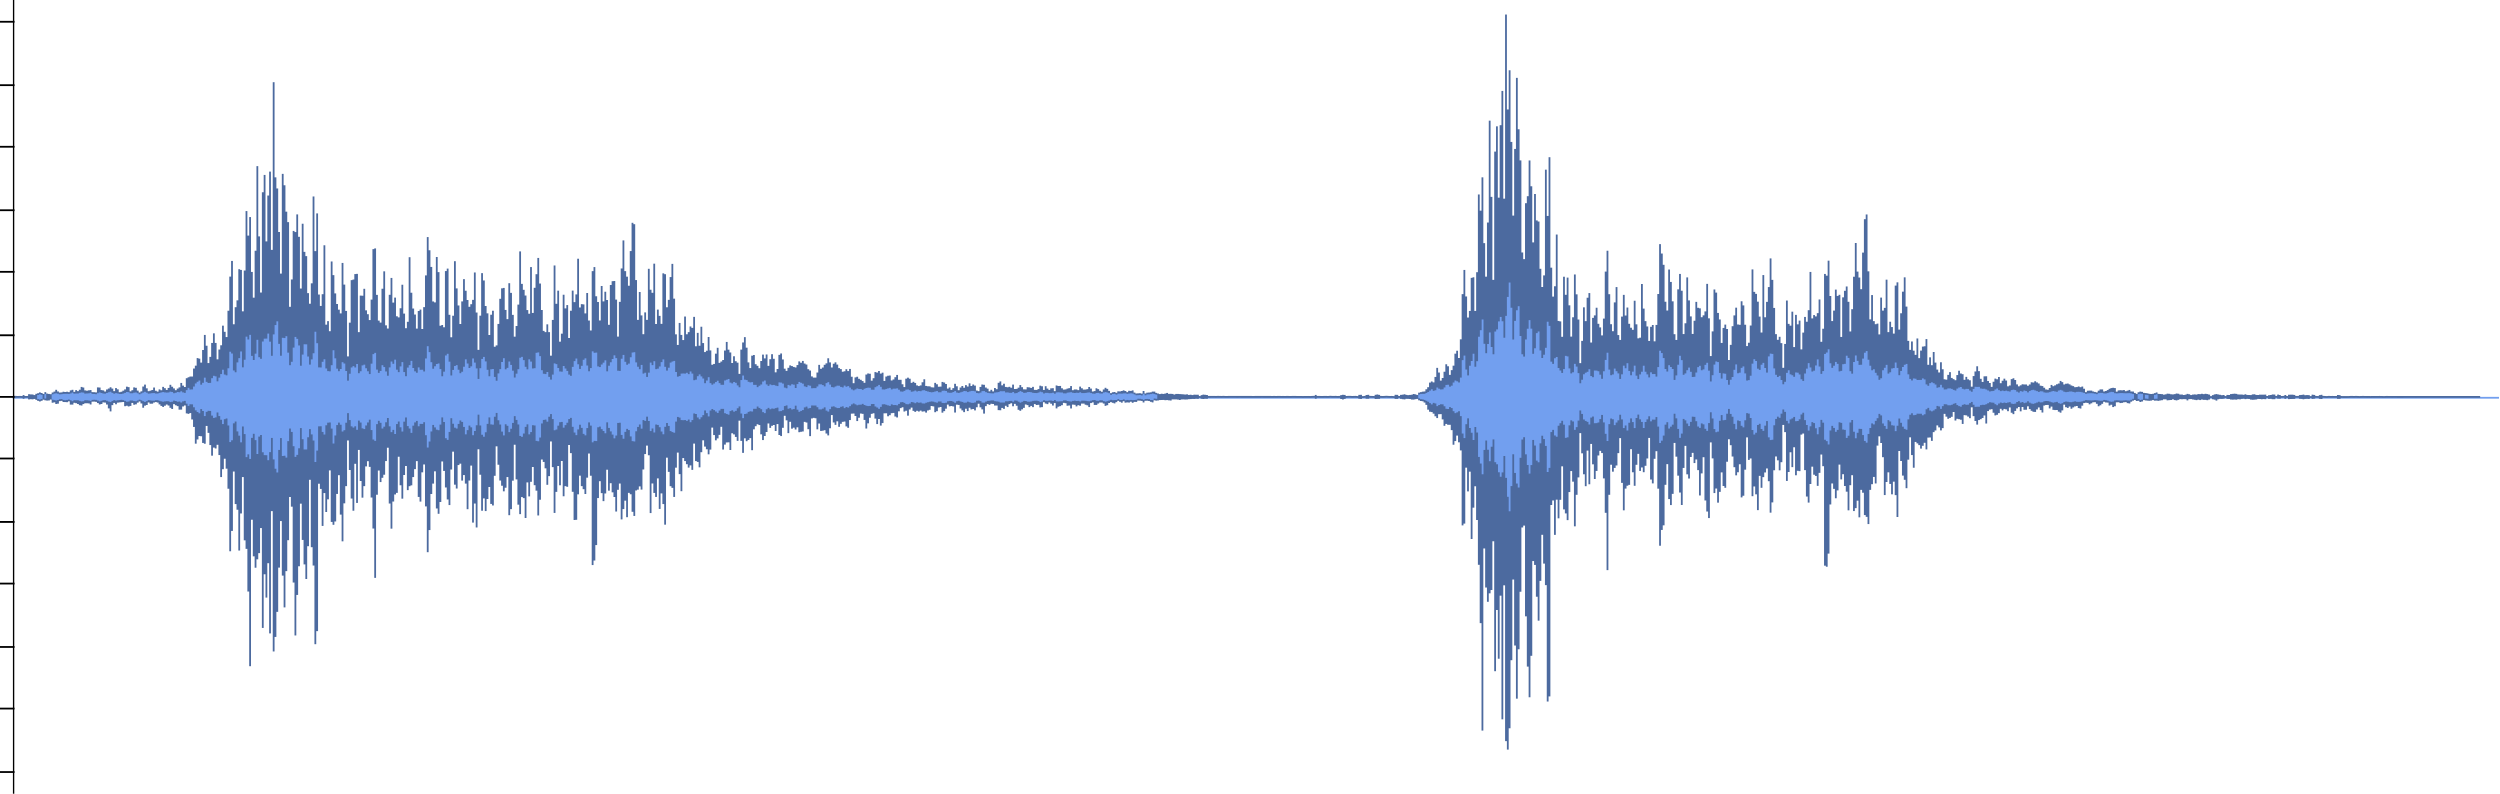 <?xml version="1.0" encoding="UTF-8" standalone="no"?>
<svg
   xmlns:dc="http://purl.org/dc/elements/1.1/"
   xmlns:cc="http://creativecommons.org/ns#"
   xmlns:rdf="http://www.w3.org/1999/02/22-rdf-syntax-ns#"
   xmlns:svg="http://www.w3.org/2000/svg"
   xmlns="http://www.w3.org/2000/svg"
   xmlns:sodipodi="http://sodipodi.sourceforge.net/DTD/sodipodi-0.dtd"
   xmlns:inkscape="http://www.inkscape.org/namespaces/inkscape"
   inkscape:version="1.0 (4035a4fb49, 2020-05-01)"
   sodipodi:docname="Iannis.Xenakis_Charisma_1971b.svg"
   id="svg1325"
   version="1.2"
   viewBox="0 0 1379.499 438"
   height="154.517mm"
   width="486.657mm">
  <sodipodi:namedview
     inkscape:current-layer="svg1325"
     inkscape:window-maximized="1"
     inkscape:window-y="0"
     inkscape:window-x="0"
     inkscape:cy="292.66688"
     inkscape:cx="935.62382"
     inkscape:zoom="0.66397026"
     showgrid="false"
     id="namedview1327"
     inkscape:window-height="1036"
     inkscape:window-width="1920"
     inkscape:pageshadow="2"
     inkscape:pageopacity="0"
     guidetolerance="10"
     gridtolerance="10"
     objecttolerance="10"
     borderopacity="1"
     bordercolor="#666666"
     pagecolor="#ffffff" />
  <title
     id="title1209">Exported image from Sonic Visualiser</title>
  <desc
     id="desc1211">Generated with Qt</desc>
  <defs
     id="defs1213" />
  <g
     transform="translate(-22.5,1)"
     fill="none"
     stroke="#000000"
     stroke-opacity="1"
     stroke-width="1"
     stroke-linecap="square"
     stroke-linejoin="bevel"
     font-family="Sans"
     font-size="10px"
     font-weight="400"
     font-style="normal"
     id="g1219"
     style="fill-rule:evenodd" />
  <g
     fill="none"
     stroke="#729fef"
     stroke-opacity="1"
     stroke-width="1"
     stroke-linecap="square"
     stroke-linejoin="bevel"
     transform="matrix(0.823,0,0,1,7.412,1)"
     font-family="Sans"
     font-size="10px"
     font-weight="400"
     font-style="normal"
     id="g1223"
     style="fill-rule:evenodd">
    <polyline
       fill="none"
       vector-effect="non-scaling-stroke"
       points="0,218.5 1666,218.5 "
       id="polyline1221" />
  </g>
  <g
     fill="none"
     stroke="#4c6a9f"
     stroke-opacity="1"
     stroke-width="1"
     stroke-linecap="square"
     stroke-linejoin="bevel"
     transform="translate(7.5,1)"
     font-family="Sans"
     font-size="10px"
     font-weight="400"
     font-style="normal"
     id="g1253"
     style="fill-rule:evenodd">
    <path
       sodipodi:nodetypes="cccccccccccccccccccccccccccccccccccccccccccccccccccccccccccccccccccccccccccccccccccccccccccccccccccccccccccccccccccccccccccccccccccccccccccccccccccccccccccccccccccccccccccccccccccccccccccccccccccccccccccccccccccccccccccccccccccccccccccccccccccccccccccccccccccccccccccccccccccccccccccccccccccccccccccccccccccccccccccccccccccccccccccccccccccccccccccccccccccccccccccccccccccccccccccccccccccccccccccccccccccccccccccccccccccccccccccccccccccccccccccccccccccccccccccccccccccccccccccccccccccccccccccccccccccccccccccccccccccccccccccccccccccccccccccccccccccccccccccccccccccccccccccccccccccccccccccccccccccccccccccccccccccccccccccccccccccccccccccccccccccccccccccccccccccccccccccccccccccccccccccccccccccccccccccccccccccccccccccccccccccccccccccccccccccccccccccccccccccccccccccccccccccccccccccccccccccccccccccccccccccccccccccccccccccccccccccccccccccccccccccccccccccccccccccccccccccccccccccccccccccccccccccccccccccccccccccccccccccccccccccccccccccccccccccccccccccccccccccccccccccccccccccccccccccccccccccccccccccccccccccccccccccccccccccccccccccccccccccccccccccccccccccccccccccccccccccccccccccccccccccccccccccccccccccccccccccccccccccccccccccccccccccccccccccccccccccccccccccccccccccccccccccccccccccccccccccccccccccccccccccccccccccccccccccccccccccccccccccccccccccccccccccccccccccccccccccccccccccccccccccccccccccccccccccccccccccccccccccccccccccccccccccccccccccccccccccccccccccccccccccccccccccccccccccccccccccccccccccccccccccccccccccccccccccccccccccccccccccccccccccccccccccccccccccccccccccccccccccccccccccccccccccccccccccccccccccccccccccccccccccccccccccccccccccccccccccccccccccccccccccccccccccccccccccccccccccccccccccccccccccccccccccccccccccccccccccccccccccccccccccccccccccccccccccccccccccccccccccccccccccccccccccccccccccccccccccccccccccccccccccccccccccccccccccccccccccccccccccccccccccccccccccccccccccccccccccccccccccccccccccccccccccccccccccccccccccccccccccccccccccccccccccccccccccccccccccccccccccccccccccccccccccccccccccccccccccccccccccccccccccccccccccccccccccccccccccccccccccccccccccccccccccccccccccccccccccccccccccccccccccccccccccccccccccccccccccccccccccccccccccccccccccccccccccccccccccccccccccccccccccccccccccccccccccccccccccccccccccccccccccccccccccccccccccccccccccccccccccccccccccccccccccccccccccccccccccccccccccccccccccccccccccccccccccccccccccccccccccccccccccccccccccccccccccccccccccccccccccccccccccccccccccccccccccccccccccccccccccccccccccccccccccccccccccccccccccccccccccccccccccccccccccccccccccccccccccccccccccccccccccccccccccccccccccccccccccccccccccccccccccccccccccccccccccccccccccccccccccccccccccccccccccccccccccccccccccccccccccccccccccccccccccccccccccccccccc"
       vector-effect="non-scaling-stroke"
       fill-rule="evenodd"
       d="m 0.5,217.905 v 0.2 m 0,-0.1 1,-0.021 1,0.027 1,-0.053 1,0.074 m 1,-0.517 v 1.012 m 0,-0.506 h 1 l 1,-0.026 m 1,-0.976 v 1.856 m 1,-1.74 v 1.635 m 1,-1.592 v 1.666 m 1,-1.361 v 1.16 m 1,-1.834 v 2.34 m 1,-2.699 v 3.258 m 1,-3.669 v 3.975 m 1,-3.669 v 3.31 m 1,-2.773 v 2.162 m 1,-3.153 v 3.511 m 1,-2.72 v 2.847 m 1,-2.678 v 2.625 m 1,-2.467 v 1.929 m 1,-2.836 v 4.629 m 1,-5.156 v 4.913 m 1,-5.894 v 6.812 m 1,-5.915 v 5.746 m 1,-5.135 v 3.722 m 1,-3.817 v 3.68 m 1,-4.038 v 4.681 m 1,-4.534 v 4.555 m 1,-4.692 v 4.777 m 1,-4.576 v 4.101 m 1,-5.05 v 6.853 m 1,-7.191 v 7.16 m 1,-6.011 v 5.03 m 1,-5.968 v 6.179 m 1,-5.641 v 6.105 m 1,-6.885 v 7.549 m 1,-9.078 v 9.236 m 1,-8.92 v 8.14 m 1,-6.569 v 6.105 m 1,-5.915 v 5.915 m 1,-6.126 v 6.2 m 1,-6.358 v 6.959 m 1,-5.82 v 4.27 m 1,-4.207 v 4.165 m 1,-4.06 v 4.218 m 1,-6.991 v 7.655 m 1,-7.56 v 8.33 m 1,-6.959 v 6.695 m 1,-6.495 v 5.62 m 1,-4.987 v 5.093 m 1,-6.232 v 7.296 m 1,-7.823 v 9.964 m 1,-10.681 v 12.336 m 1,-11.588 v 8.14 m 1,-6.737 v 5.504 m 1,-7.181 v 7.908 m 1,-7.222 v 6.358 m 1,-4.766 v 4.608 m 1,-4.882 v 4.787 m 1,-5.357 v 5.23 m 1,-5.947 v 8.288 m 1,-9.774 v 9.5 m 1,-9.247 v 9.669 m 1,-7.36 v 7.054 m 1,-7.676 v 6.031 m 1,-7.602 v 8.593 m 1,-8.372 v 8.151 m 1,-6.59 v 5.641 m 1,-4.619 v 3.986 m 1,-4.618 v 5.704 m 1,-8.34 v 10.702 m 1,-11.767 v 10.639 m 1,-8.594 v 8.225 m 1,-6.633 v 5.22 m 1,-5.494 v 6.2 m 1,-6.569 v 6.527 m 1,-7.897 v 7.275 m 1,-5.504 v 5.251 m 1,-4.798 v 5.061 m 1,-6.273 v 7.296 m 1,-6.811 v 7.644 m 1,-9.511 v 10.06 m 1,-9.311 v 8.657 m 1,-7.729 v 7.054 m 1,-8.14 v 8.72 m 1,-10.449 v 11.672 m 1,-10.597 v 11.261 m 1,-10.343 v 7.686 m 1,-6.695 v 7.307 m 1,-8.193 v 8.657 m 1,-9.311 v 11.272 m 1,-13.75 v 13.729 m 1,-12.263 v 10.512 m 1,-9.721 v 9.163 m 1,-14.045 v 18.441 m 1,-18.926 v 19.19 m 1,-19.591 v 19.127 m 1,-19.148 v 22.68 m 1,-27.098 v 31.221 m 1,-32.802 v 42.049 m 1,-46.235 v 43.894 m 1,-43.557 v 41.649 m 1,-39.487 v 39.656 m 1,-46.605 v 50.285 m 1,-58.594 v 59.026 m 1,-53.068 v 43.251 m 1,-33.688 v 37.505 m 1,-40.921 v 47.659 m 1,-55.367 v 61.229 m 1,-66.511 v 62.041 m 1,-56.759 v 57.233 m 1,-48.186 v 46.162 m 1,-51.561 v 57.255 m 1,-59.616 v 71.741 m 1,-82.56 v 78.216 m 1,-74.831 v 69.042 m 1,-66.111 v 71.626 m 1,-86.176 v 97.215 m 1,-116.037 v 150.548 m 1,-159.194 v 147.986 m 1,-113.053 V 258.7 m 1,-89.698 v 107.633 m 1,-111.408 v 114.529 m 1,-131.726 v 154.238 m 1,-153.827 v 133.393 m 1,-110.534 v 90.458 m 1,-112.99 v 147.901 m 1,-180.704 v 185.407 m 1,-171.868 v 195.402 m 1,-205.619 v 246.814 m 1,-216.563 v 135.743 m 1,-121.541 v 141.733 m 1,-167.618 v 173.913 m 1,-220.592 V 307.15 m 1,-177.214 v 173.797 m 1,-142.808 V 289.9 m 1,-184.299 v 239.402 m 1,-248.987 V 315.395 m 1,-182.675 v 195.549 m 1,-220.865 v 201.865 m 1,-215.077 v 253.826 m 1,-210.648 v 143.156 m 1,-235.68 v 313.137 m 1,-260.638 V 349.959 m 1,-246.457 v 232.633 m 1,-208.634 v 184.204 m 1,-161.25 v 135.586 m 1,-190.584 V 316.123 m 1,-214.403 v 231.959 m 1,-217.387 v 197.363 m 1,-191.595 v 174.504 m 1,-127.784 v 103.954 m 1,-119.042 v 124.377 m 1,-151.138 V 319.95 m 1,-192.407 v 221.593 m 1,-231.315 v 208.972 m 1,-196.614 v 180.798 m 1,-152.266 v 117.703 m 1,-153.447 v 173.459 m 1,-157.96 v 171.467 m 1,-169.105 v 177.161 m 1,-156.737 v 138.654 m 1,-132.802 v 96.162 m 1,-107.434 v 144.612 m 1,-192.555 v 202.688 m 1,-172.522 v 215.921 m 1,-236.724 v 229.501 m 1,-184.752 v 103.437 m 1,-97.121 v 99.989 m 1,-106.474 v 126.887 m 1,-153.901 v 135.765 m 1,-91.933 v 102.382 m 1,-104.333 v 97.343 m 1,-91.786 v 75.801 m 1,-114.287 v 142.735 m 1,-135.207 v 136.767 m 1,-126.686 v 124.872 m 1,-119.02 v 103.816 m 1,-100.685 v 90.352 m 1,-88.285 v 110.006 m 1,-137.874 v 152.625 m 1,-140.637 v 119.665 m 1,-105.135 v 95.655 m 1,-70.592 v 45.382 m 1,-63.981 v 80.313 m 1,-103.784 v 119.506 m 1,-119.844 v 126.581 m 1,-129.575 v 103.679 m 1,-103.795 v 125.389 m 1,-93.262 v 64.013 m 1,-84.141 v 101.296 m 1,-101.254 v 110.438 m 1,-114.244 v 107.865 m 1,-96.003 v 85.111 m 1,-82.971 v 80.124 m 1,-76.876 v 80.008 m 1,-91.312 v 108.214 m 1,-136.071 v 153.194 m 1,-153.595 v 180.799 m 1,-155.145 v 109.278 m 1,-95.075 v 81.737 m 1,-80.63 v 86.967 m 1,-105.662 v 103.311 m 1,-112.927 v 111.24 m 1,-81.421 v 73.892 m 1,-72.142 v 64.783 m 1,-83.383 v 114.182 m 1,-123.492 v 137.357 m 1,-123.755 v 108.761 m 1,-111.503 v 107.602 m 1,-97.321 v 96.467 m 1,-95.835 v 75.896 m 1,-80.957 v 96.7 m 1,-109.658 v 117.049 m 1,-101.138 v 88.084 m 1,-80.039 v 75.052 m 1,-78.553 v 91.86 m 1,-127.52 v 125.369 m 1,-105.757 v 105.282 m 1,-96.551 v 91.986 m 1,-88.697 v 84.31 m 1,-76.539 v 72.142 m 1,-81.863 v 101.591 m 1,-102.361 v 104.966 m 1,-94.243 v 78.079 m 1,-90.162 v 85.807 m 1,-103.3 v 126.444 m 1,-147.606 v 172.87 m 1,-165.605 v 153.416 m 1,-144.19 v 124.293 m 1,-105.261 v 99.525 m 1,-98.998 v 92.218 m 1,-117.281 v 137.779 m 1,-129.407 v 132.328 m 1,-102.752 v 96.246 m 1,-96.678 v 74.304 m 1,-73.039 v 78.29 m 1,-109.3 v 118.388 m 1,-119.769 v 126.391 m 1,-100.864 v 103.985 m 1,-91.617 v 71.984 m 1,-83.846 v 74.009 m 1,-104.091 v 122.29 m 1,-107.286 v 109.426 m 1,-100.031 v 87.094 m 1,-76.845 v 76.064 m 1,-88.559 v 97.891 m 1,-110.175 V 260.64 m 1,-100.727 v 105.43 m 1,-100.306 v 114.424 m 1,-110.67 v 94.854 m 1,-96.299 v 88.075 m 1,-90.468 v 121.921 m 1,-137.01 v 126.497 m 1,-104.417 v 117.618 m 1,-97.005 v 53.849 m 1,-72.723 v 86.788 m 1,-110.269 v 130.124 m 1,-126.065 v 119.264 m 1,-105.156 v 112.147 m 1,-108.119 v 101.455 m 1,-89.498 v 82.866 m 1,-94.032 v 103.374 m 1,-105.588 v 106.442 m 1,-86.577 v 70.212 m 1,-70.961 v 54.702 m 1,-66.564 v 76.697 m 1,-90.562 v 99.282 m 1,-105.04 v 107.919 m 1,-108.129 v 111.207 m 1,-99.092 v 97.131 m 1,-92.06 v 86.156 m 1,-105.978 v 127.013 m 1,-121.678 v 118.357 m 1,-106.2 v 90.468 m 1,-78.437 v 58.614 m 1,-64.529 v 83.645 m 1,-95.434 v 109.384 m 1,-138.749 v 143.969 m 1,-126.065 v 116.649 m 1,-113.359 v 113.949 m 1,-110.775 v 121.762 m 1,-113.749 v 94.074 m 1,-92.06 v 99.789 m 1,-125.538 v 117.482 m 1,-92.186 v 84.014 m 1,-97.848 v 107.918 m 1,-115.436 v 118.441 m 1,-127.435 V 282.92 m 1,-126.972 v 118.315 m 1,-103.722 v 81.516 m 1,-69.981 v 71.331 m 1,-70.645 v 74.167 m 1,-78.448 v 87.526 m 1,-83.224 v 78.458 m 1,-65.468 v 46.32 m 1,-66.069 v 80.23 m 1,-110.28 v 135.564 m 1,-114.413 v 102.794 m 1,-110.017 v 95.73 m 1,-67.598 v 78.226 m 1,-82.665 v 69.274 m 1,-90.752 v 110.227 m 1,-102.678 v 97.058 m 1,-98.892 v 99.293 m 1,-81.137 v 58.066 m 1,-73.112 v 77.604 m 1,-88.707 v 110.017 m 1,-103.638 V 285.45 m 1,-123.513 v 123.376 m 1,-143.03 v 128.975 m 1,-102.108 v 91.827 m 1,-93.652 v 99.431 m 1,-99.294 v 100.991 m 1,-96.003 v 98.629 m 1,-109.901 v 100.896 m 1,-85.702 v 72.385 m 1,-66.902 v 79.165 m 1,-111.925 v 161.197 m 1,-163.422 v 160.933 m 1,-144.822 v 136.292 m 1,-133.129 v 107.191 m 1,-97.005 v 87.674 m 1,-106.685 v 113.296 m 1,-104.797 v 109.204 m 1,-114.54 v 110.322 m 1,-105.767 v 92.661 m 1,-78.996 v 90.542 m 1,-112.494 v 108.382 m 1,-110.481 v 115.521 m 1,-115.615 v 118.188 m 1,-107.95 v 115.963 m 1,-95.539 v 83.529 m 1,-102.688 v 99.23 m 1,-117.671 v 137.462 m 1,-152.941 v 147.247 m 1,-130.271 v 125.643 m 1,-122.585 V 283.89 m 1,-126.74 v 113.296 m 1,-132.422 v 133.223 m 1,-148.808 v 158.467 m 1,-157.707 v 159.984 m 1,-129.154 v 115.088 m 1,-93.114 v 92.682 m 1,-108.066 v 106.274 m 1,-93.378 v 95.16 m 1,-84.785 v 73.64 m 1,-85.66 v 77.193 m 1,-73.07 v 68.388 m 1,-96.573 v 101.919 m 1,-90.373 v 122.269 m 1,-120.561 v 104.207 m 1,-120.297 v 125.516 m 1,-92.218 v 94.432 m 1,-102.372 v 92.145 m 1,-88.665 v 105.514 m 1,-101.128 v 92.577 m 1,-120.466 v 126.349 m 1,-125.864 v 137.22 m 1,-118.957 v 81.99 m 1,-86.081 v 93.915 m 1,-106.505 v 114.424 m 1,-121.71 v 122.627 m 1,-103.416 v 108.414 m 1,-88.717 v 72.574 m 1,-66.733 v 58.393 m 1,-70.529 v 82.412 m 1,-75.801 v 85.238 m 1,-82.402 v 64.129 m 1,-77.109 v 78.743 m 1,-68.968 v 70.687 m 1,-71.858 v 73.756 m 1,-76.866 v 75.643 m 1,-74.884 v 77.341 m 1,-83.425 v 68.926 m 1,-52.699 v 62.368 m 1,-69.738 v 70.213 m 1,-63.127 v 66.09 m 1,-76.56 v 68.198 m 1,-59.204 v 52.678 m 1,-47.712 v 51.159 m 1,-51.897 v 53.363 m 1,-60.944 v 63.738 m 1,-56.347 v 53.743 m 1,-45.824 v 33.698 m 1,-34.141 v 38.232 m 1,-43.916 v 46.826 m 1,-50.041 v 48.998 m 1,-40.7 v 38.749 m 1,-39.487 v 35.016 m 1,-35.849 v 48.386 m 1,-53.627 v 50.907 m 1,-55.631 v 54.471 m 1,-50.2 v 50.116 m 1,-48.577 v 52.826 m 1,-47.027 v 37.78 m 1,-41.47 v 42.092 m 1,-39.372 v 40.774 m 1,-39.972 v 42.134 m 1,-35.966 v 24.831 m 1,-38.211 v 49.346 m 1,-53.279 v 59.9 m 1,-62.842 v 54.818 m 1,-49.008 v 50.622 m 1,-42.482 v 41.765 m 1,-38.665 v 37.663 m 1,-44.485 v 51.17 m 1,-51.56 v 40.025 m 1,-34.933 v 33.193 m 1,-32.307 v 31.252 m 1,-29.934 v 30.367 m 1,-34.342 v 39.456 m 1,-42.967 v 46.161 m 1,-44.074 v 41.797 m 1,-43.969 v 41.765 m 1,-35.47 v 30.789 m 1,-34.479 v 36.893 m 1,-39.635 v 38.497 m 1,-35.987 v 35.533 m 1,-28.047 v 31.379 m 1,-33.214 v 29.365 m 1,-37.167 v 43.22 m 1,-43.979 v 44.559 m 1,-41.27 v 36.715 m 1,-31.632 v 25.021 m 1,-23.798 v 26.296 m 1,-28.015 v 35.059 m 1,-36.366 v 30.113 m 1,-29.734 v 33.541 m 1,-33.056 v 32.507 m 1,-32.222 v 33.245 m 1,-34.563 v 33.361 m 1,-35.407 v 38.064 m 1,-37.326 v 37.105 m 1,-38.106 v 37.937 m 1,-36.472 v 31.168 m 1,-30.609 v 30.979 m 1,-28.417 v 32.117 m 1,-31.4 v 35.228 m 1,-31.98 v 22.216 m 1,-21.562 v 21.214 m 1,-21.204 v 21.436 m 1,-24.23 v 30.346 m 1,-34.574 v 31.368 m 1,-29.207 v 33.298 m 1,-33.994 v 33.889 m 1,-35.396 v 35.069 m 1,-35.892 v 37.748 m 1,-40.521 v 41.554 m 1,-39.287 v 35.333 m 1,-32.528 v 25.274 m 1,-27.351 v 31.431 m 1,-32.19 v 33.508 m 1,-32.264 v 30.314 m 1,-28.364 v 31.39 m 1,-30.873 v 29.207 m 1,-27.752 v 26.666 m 1,-26.919 v 26.74 m 1,-27.858 v 30.557 m 1,-29.523 v 30.303 m 1,-31.505 v 27.214 m 1,-22.902 v 19.37 m 1,-15.785 v 15.711 m 1,-18.916 v 20.276 m 1,-20.656 v 23.461 m 1,-22.312 v 20.488 m 1,-19.96 v 17.64 m 1,-16.923 v 17.092 m 1,-16.154 v 19.496 m 1,-24.061 v 28.816 m 1,-29.386 v 26.529 m 1,-26.371 v 23.282 m 1,-19.454 v 17.303 m 1,-18.674 v 18.336 m 1,-21.71 v 24.662 m 1,-24.388 v 27.383 m 1,-28.269 v 25.485 m 1,-24.051 v 27.71 m 1,-28.205 v 26.803 m 1,-22.269 v 16.902 m 1,-19.327 v 19.295 m 1,-19.738 v 21.383 m 1,-21.478 v 20.888 m 1,-18.178 v 17.06 m 1,-17.609 v 17.461 m 1,-18.715 v 20.708 m 1,-21.942 v 22.459 m 1,-19.802 v 16.417 m 1,-16.406 v 14.624 m 1,-12.168 v 11.704 m 1,-10.154 v 12.527 m 1,-17.155 v 16.68 m 1,-17.229 v 19.95 m 1,-19.349 v 15.953 m 1,-13.686 v 12.664 m 1,-13.265 v 15.036 m 1,-14.414 v 14.994 m 1,-13.612 v 13 m 1,-12.621 v 13.054 m 1,-13.423 v 12.906 m 1,-14.635 v 15.173 m 1,-16.85 v 16.692 m 1,-13.012 v 13.718 m 1,-13.528 v 12.368 m 1,-12.347 v 11.968 m 1,-11.441 v 9.353 m 1,-9.237 v 9.448 m 1,-11.999 v 15.204 m 1,-14.424 v 13.865 m 1,-12.494 v 10.48 m 1,-10.575 v 10.28 m 1,-12.853 v 15.974 m 1,-15.647 v 14.814 m 1,-13.981 V 224 m 1,-10.07 v 7.834 m 1,-8.467 v 9.406 m 1,-8.088 v 7.898 m 1,-8.857 v 9.12 m 1,-11.482 v 14.857 m 1,-13.497 v 9.142 m 1,-7.001 v 7.159 m 1,-8.614 v 10.554 m 1,-11.398 v 12.463 m 1,-11.493 v 12.453 m 1,-13.887 v 12.01 m 1,-11.251 v 12.537 m 1,-14.298 v 12.463 m 1,-11.008 V 224.4 m 1,-12.716 v 12.484 m 1,-11.883 v 12.674 m 1,-9.975 v 8.235 m 1,-7.908 v 5.968 m 1,-8.287 v 10.291 m 1,-11.588 v 12.726 m 1,-12.6 v 14.899 m 1,-13.37 v 9.268 m 1,-8.646 v 7.497 m 1,-6.031 v 6.474 m 1,-7.318 v 6.738 m 1,-5.841 v 5.925 m 1,-7.802 v 8.646 m 1,-7.982 v 7.992 m 1,-11.524 v 14.076 m 1,-14.867 v 14.93 m 1,-12.758 v 11.482 m 1,-12.357 v 12.874 m 1,-11.103 v 9.405 m 1,-9.226 v 9.912 m 1,-10.165 v 8.531 m 1,-8.046 v 7.582 m 1,-9.279 v 10.945 m 1,-8.52 v 7.202 m 1,-7.286 v 8.319 m 1,-8.994 v 11.229 m 1,-12.663 v 13.211 m 1,-12.03 v 11.229 m 1,-10.038 v 9.226 m 1,-9.184 v 7.307 m 1,-8.54 v 8.899 m 1,-8.804 v 9.922 m 1,-9.606 v 8.92 m 1,-9.521 v 10.185 m 1,-8.509 v 6.844 m 1,-6.801 v 7.296 m 1,-7.792 v 7.687 m 1,-9.553 v 10.997 m 1,-10.66 v 10.491 m 1,-8.466 v 5.757 m 1,-7.824 v 8.562 m 1,-7.244 v 7.581 m 1,-6.832 v 5.894 m 1,-6.78 v 7.507 m 1,-7.602 v 8.562 m 1,-6.938 v 5.609 m 1,-8.73 v 11.64 m 1,-11.356 v 10.471 m 1,-10.481 v 10.122 m 1,-8.836 v 8.33 m 1,-7.613 v 6.316 m 1,-6.411 v 6.59 m 1,-7.032 v 8.435 m 1,-8.699 v 8.572 m 1,-9.7 v 11.345 m 1,-9.078 v 6.938 m 1,-7.339 v 7.444 m 1,-7.433 v 8.329 m 1,-7.96 v 7.296 m 1,-9.279 v 9.564 m 1,-8.636 v 7.476 m 1,-6.727 v 6.706 m 1,-6.748 v 7.391 m 1,-7.602 v 7.939 m 1,-9.131 v 10.07 m 1,-9.184 v 6.97 m 1,-5.346 v 4.987 m 1,-5.24 v 6.653 m 1,-8.193 v 8.172 m 1,-7.697 v 6.927 m 1,-6.031 v 5.493 m 1,-4.976 v 4.955 m 1,-6.189 v 6.759 m 1,-7.697 v 8.983 m 1,-8.382 v 8.003 m 1,-6.896 v 5.683 m 1,-4.45 v 3.965 m 1,-4.439 v 4.829 m 1,-4.966 v 5.293 m 1,-4.85 v 4.154 m 1,-4.977 v 4.281 m 1,-4.217 v 4.734 m 1,-4.956 v 5.409 m 1,-5.81 v 4.998 m 1,-4.597 v 5.441 m 1,-4.84 v 4.661 m 1,-5.399 v 5.472 m 1,-5.398 v 4.987 m 1,-5.272 v 5.842 m 1,-4.619 v 4.112 m 1,-3.637 v 3.659 m 1,-3.733 v 3.005 m 1,-3.089 v 3.11 m 1,-2.878 v 3.057 m 1,-4.481 v 5.304 m 1,-3.965 v 3.069 m 1,-3.522 v 3.479 m 1,-3.521 v 3.648 m 1,-3.785 v 4.249 m 1,-4.629 v 4.945 m 1,-4.966 v 3.848 m 1,-3.131 v 3.29 m 1,-2.932 v 2.837 m 1,-2.52 v 2.288 m 1,-2.489 v 2.468 m 1,-2.362 v 2.33 m 1,-2.531 v 2.668 m 1,-3.005 v 2.942 m 1,-2.446 v 2.593 m 1,-2.625 v 2.731 m 1,-2.657 v 2.024 m 1,-1.676 v 1.666 m 1,-1.993 v 2.003 m 1,-2.024 v 2.13 m 1,-2.035 v 2.246 m 1,-2.183 v 1.887 m 1,-1.813 v 1.792 m 1,-1.697 v 1.792 m 1,-1.898 v 1.845 m 1,-1.497 v 1.339 m 1,-1.465 v 1.413 m 1,-1.224 v 1.108 m 1,-1.329 v 1.35 m 1,-1.308 v 1.181 m 1,-1.16 v 1.213 m 0,-0.606 1,0.105 m 1,-0.522 v 1.012 m 1,-1.286 v 1.413 m 1,-1.297 v 1.107 m 1,-1.012 v 1.075 m 0,-0.537 1,-0.011 1,0.005 1,-0.031 1,0.01 1,0.027 1,-0.053 1,0.021 1,0.032 1,-0.058 1,0.052 1,0.006 1,-0.016 1,-0.006 1,0.006 h 1 1 l 1,0.005 1,-0.011 1,0.011 h 1 1 l 1,-0.005 1,0.005 h 1 l 1,0.005 h 1 l 1,-0.005 h 1 1 l 1,-0.005 h 1 l 1,0.005 h 1 1 l 1,-0.005 1,0.021 1,-0.027 1,0.022 1,-0.011 1,-0.016 1,0.027 1,-0.016 1,0.031 1,-0.037 1,0.011 1,0.032 1,-0.043 1,-0.005 1,0.011 1,0.021 1,-0.016 1,0.016 1,0.031 1,-0.036 1,0.01 1,-0.021 1,0.047 1,-0.073 1,-0.027 m 1,-0.506 v 1.065 m 0,-0.532 1,-0.006 1,0.027 1,0.016 h 1 l 1,-0.032 1,0.021 1,0.016 1,-0.111 1,0.069 1,0.015 1,-0.036 1,0.068 1,-0.032 m 1,-0.463 v 1.159 m 1,-1.318 v 1.582 m 1,-1.508 v 1.171 m 0,-0.586 1,-0.01 1,-0.079 1,0.005 1,0.079 1,-0.026 1,-0.037 1,0.105 m 1,-0.653 v 1.128 m 1,-1.16 v 1.255 m 0,-0.628 1,0.122 1,-0.143 m 1,-0.511 v 1.012 m 1,-1.118 v 1.129 m 0,-0.565 1,0.027 1,0.026 1,0.048 m 1,-0.686 v 1.329 m 1,-1.508 v 1.423 m 1,-1.18 v 1.149 m 0,-0.575 1,0.005 1,0.027 1,-0.032 1,-0.095 1,0.085 1,0.042 1,-0.021 1,0.079 m 1,-0.707 v 1.245 m 1,-1.202 v 1.18 m 0,-0.59 1,0.026 m 1,-0.638 v 1.181 m 1,-1.265 v 1.497 m 1,-1.729 v 1.835 m 1,-1.529 v 1.139 m 1,-0.96 v 1.023 m 1,-1.16 v 1.265 m 1,-1.381 v 1.677 m 1,-2.078 v 2.099 m 1,-1.898 v 1.676 m 1,-1.339 v 1.16 m 1,-2.404 v 3.195 m 1,-3.511 v 3.911 m 1,-4.175 v 4.302 m 1,-4.407 v 5.113 m 1,-6.315 v 7.612 m 1,-8.741 v 11.367 m 1,-13.908 v 15.057 m 1,-15.71 v 15.91 m 1,-15.383 v 16.259 m 1,-19.264 v 20.708 m 1,-25.727 v 26.718 m 1,-24.135 v 21.995 m 1,-17.524 v 17.471 m 1,-18.916 v 21.847 m 1,-25.305 v 28.817 m 1,-32.929 v 31.906 m 1,-30.82 v 31.305 m 1,-26.571 v 26.55 m 1,-29.144 v 32.107 m 1,-34.564 v 42.63 m 1,-49.251 v 47.226 m 1,-48.871 v 45.835 m 1,-41.807 v 45.529 m 1,-55.831 v 60.27 m 1,-85.207 v 126.592 m 1,-139.951 v 138.981 m 1,-124.335 v 93.473 m 1,-81.843 v 94.917 m 1,-98.586 v 87.715 m 1,-105.946 v 143.093 m 1,-143.409 v 126.106 m 1,-107.528 v 95.74 m 1,-117.113 V 285.45 m 1,-178.658 v 203.373 m 1,-194.421 v 226.602 m 1,-244.991 V 401.635 m 1,-267.956 v 167.45 m 1,-148.945 v 170.518 m 1,-200.421 v 208.298 m 1,-264.497 V 325.897 m 1,-217.766 v 215.942 m 1,-170.139 v 143.241 m 1,-214.023 V 368.853 m 1,-299.64 V 335.091 m 1,-226.517 V 362 m 1,-293.419 V 327.173 m 1,-277.498 V 395.435 m 1,-286.313 V 321.5 m 1,-314 V 407.445 m 1,-347.542 V 412.126 m 1,-373.849 V 400.37 m 1,-322.542 V 362.791 m 1,-244.327 v 199.831 m 1,-236.598 V 354.703 m 1,-312.219 V 384.037 m 1,-313.2 v 285.944 m 1,-268.757 V 325.011 m 1,-186.218 v 150.759 m 1,-147.068 v 146.024 m 1,-176.887 v 226.971 m 1,-230.84 v 258.571 m 1,-278.289 V 383.246 m 1,-280.977 v 258.096 m 1,-227.107 v 174.851 m 1,-201.559 v 203.679 m 1,-189.118 v 206.652 m 1,-206.009 v 219.232 m 1,-193.178 v 171.225 m 1,-161.166 V 293.59 m 1,-142.133 v 158.034 m 1,-216.375 V 321.384 m 1,-202.74 v 266.943 m 1,-299.356 V 382.782 m 1,-235.575 v 129.945 m 1,-114.002 v 111.524 m 1,-117.228 v 136.186 m 1,-164.729 V 274.21 m 1,-97.616 v 107.928 m 1,-107.675 v 97.426 m 1,-88.917 v 70.465 m 1,-103.626 v 127.403 m 1,-117.408 v 119.622 m 1,-129.132 V 285.524 M 858.5,168 v 102.035 m 1,-84.806 v 73.218 m 1,-83.878 v 89.709 m 1,-113.317 v 137.958 m 1,-127.013 v 109.626 m 1,-95.708 v 86.092 m 1,-62.031 v 37.6 m 1,-49.883 v 61.028 m 1,-79.533 v 91.1 m 1,-83.487 v 90.088 m 1,-103.005 v 83.34 m 1,-85.902 v 104.47 m 1,-77.193 v 54.945 m 1,-68.536 v 79.797 m 1,-81.168 v 89.266 m 1,-93.504 v 89.065 m 1,-80.198 v 71.636 m 1,-69.664 v 67.155 m 1,-62.737 v 63.949 m 1,-73.228 v 87.21 m 1,-113.117 v 132.096 m 1,-143.631 v 175.242 m 1,-151.233 v 109.679 m 1,-93.146 v 76.55 m 1,-72.68 v 76.528 m 1,-92.418 v 90.331 m 1,-98.777 v 97.437 m 1,-70.971 v 64.16 m 1,-61.472 v 53.195 m 1,-66.069 v 90.731 m 1,-102.719 v 117.892 m 1,-106.484 v 94.506 m 1,-98.934 v 97.342 m 1,-88.359 v 87.874 m 1,-85.691 v 65.995 m 1,-64.856 v 77.604 m 1,-93.663 v 101.128 m 1,-88.085 v 76.486 m 1,-68.789 v 62.779 m 1,-63.127 v 72.522 m 1,-102.129 v 100.21 m 1,-86.63 v 89.255 m 1,-82.338 v 78.806 m 1,-75.885 v 71.836 m 1,-63.833 v 52.52 m 1,-60.323 v 83.256 m 1,-84.258 v 86.409 m 1,-77.404 v 63.823 m 1,-72.859 v 68.663 m 1,-85.755 v 106.421 m 1,-133.92 v 165.404 m 1,-160.237 v 151.528 m 1,-145.307 v 142.787 m 1,-122.385 v 100.011 m 1,-95.181 v 83.761 m 1,-106.378 v 125.674 m 1,-118.831 v 122.131 m 1,-111.429 v 105.24 m 1,-87.094 v 59.015 m 1,-55.862 v 63.412 m 1,-91.312 v 101.824 m 1,-110.343 v 119.643 m 1,-110.343 v 117.196 m 1,-93.314 v 72.87 m 1,-78.806 v 66.638 m 1,-91.965 v 107.675 m 1,-94.98 v 97.311 m 1,-88.465 v 76.56 m 1,-66.901 v 64.613 m 1,-71.899 v 77.54 m 1,-87.947 v 85.955 m 1,-82.697 v 88.591 m 1,-88.264 v 102.235 m 1,-97.353 v 85.174 m 1,-86.218 v 77.308 m 1,-79.48 v 103.342 m 1,-118.515 v 124.599 m 1,-105.599 v 109.215 m 1,-88.401 v 46.668 m 1,-60.28 v 69.084 m 1,-92.218 v 111.366 m 1,-109.626 v 107.106 m 1,-95.898 v 103.711 m 1,-100.105 v 94.137 m 1,-81.189 v 70.455 m 1,-78.711 v 86.208 m 1,-88.042 v 89.054 m 1,-86.629 v 72.247 m 1,-55.155 v 42.735 m 1,-51.076 v 54.365 m 1,-64.656 v 70.909 m 1,-76.898 v 82.771 m 1,-87.009 v 91.511 m 1,-82.254 v 80.546 m 1,-80.367 v 75.97 m 1,-88.949 v 107.222 m 1,-104.945 v 104.028 m 1,-93.357 v 78.996 m 1,-67.218 v 49.398 m 1,-51.233 v 63.675 m 1,-73.175 v 72.363 m 1,-103.331 v 124.145 m 1,-111.735 v 106.368 m 1,-105.271 V 271.29 m 1,-105.325 v 114.023 m 1,-105.798 v 86.903 m 1,-78.099 v 84.689 m 1,-116.406 v 110.502 m 1,-87.199 v 84.647 m 1,-93.146 v 90.911 m 1,-99.082 v 106.104 m 1,-121.91 V 281.38 m 1,-127.456 v 121.815 m 1,-106.305 v 88.57 m 1,-74.124 v 66.49 m 1,-63.369 V 252.5 m 1,-67.144 v 72.659 m 1,-69.19 v 64.719 m 1,-51.075 v 30.493 m 1,-43.694 v 47.701 m 1,-71.636 v 98.534 m 1,-85.671 v 80.757 m 1,-79.744 v 68.841 m 1,-76.57 v 84.784 m 1,-65.267 v 54.301 m 1,-72.036 v 87.505 m 1,-82.297 v 79.808 m 1,-81.874 v 82.075 m 1,-66.175 v 46.004 m 1,-55.261 v 54.66 m 1,-63.338 v 83.561 m 1,-80.904 v 95.476 m 1,-101.824 v 105.156 m 1,-126.265 v 116.006 m 1,-90.373 v 80.82 m 1,-82.655 v 87.094 m 1,-86.387 v 87.041 m 1,-88.834 v 94.316 m 1,-101.865 v 94.695 m 1,-71.309 v 61.187 m 1,-68.42 v 74.884 m 1,-105.093 V 310.65 m 1,-159.046 v 159.605 m 1,-167.882 v 160.66 m 1,-141.153 v 114.033 m 1,-100.2 v 88.623 m 1,-94.39 v 97.363 m 1,-108.972 v 114.16 m 1,-110.638 v 106.294 m 1,-106.948 v 92.713 m 1,-69.453 v 77.625 m 1,-99.483 v 96.605 m 1,-100.221 v 106.726 m 1,-109.109 v 112.23 m 1,-103.753 v 114.065 m 1,-97.711 v 83.846 m 1,-96.13 v 90.605 m 1,-108.509 v 128.289 m 1,-146.92 v 145.307 m 1,-129.523 V 274.78 m 1,-122.132 v 131.315 m 1,-124.872 v 109.721 m 1,-129.913 v 131.494 m 1,-149.957 v 162.262 m 1,-164.877 v 165.868 m 1,-134.489 v 138.475 m 1,-111.935 v 93.072 m 1,-106.506 v 103.385 m 1,-89.003 v 84.975 m 1,-83.277 v 86.883 m 1,-87.21 v 66.322 m 1,-60.375 v 55.251 m 1,-75.559 v 79.239 m 1,-72.048 v 79.882 m 1,-81.39 v 102.288 m 1,-117.861 v 110.67 m 1,-81.695 v 76.339 m 1,-82.086 v 88.486 m 1,-85.533 v 91.29 m 1,-87.695 v 80.694 m 1,-107.191 v 114.635 m 1,-116.427 v 128.5 m 1,-102.435 v 66.016 m 1,-75.032 v 80.536 m 1,-92.429 v 100.495 m 1,-108.424 v 110.744 m 1,-94.58 v 99.219 m 1,-80.325 v 64.583 m 1,-59.595 v 47.248 m 1,-51.888 v 61.683 m 1,-56.6 v 63.58 m 1,-61.282 v 47.037 m 1,-56.062 v 56.874 m 1,-46.056 v 47.026 m 1,-51.16 v 53.069 m 1,-55.293 v 53.753 m 1,-53.922 v 52.246 m 1,-56.232 v 59.89 m 1,-45.697 v 39.202 m 1,-43.304 v 43.209 m 1,-38.854 v 40.742 m 1,-48.049 v 43.23 m 1,-37.357 v 36.419 m 1,-32.56 v 29.766 m 1,-28.206 v 29.323 m 1,-34.953 v 36.588 m 1,-32.719 v 31.495 m 1,-25.98 v 18.104 m 1,-17.883 v 19.433 m 1,-22.058 v 23.228 m 1,-24.767 v 24.303 m 1,-21.098 v 20.455 m 1,-19.801 v 17.155 m 1,-16.554 v 21.277 m 1,-24.093 v 23.123 m 1,-25.516 v 25.738 m 1,-24.241 v 24.547 m 1,-24.157 v 26.445 m 1,-23.334 v 18.483 m 1,-20.107 v 20.245 m 1,-18.874 v 19.548 m 1,-19.042 v 19.939 m 1,-16.396 v 10.396 m 1,-16.259 v 21.099 m 1,-23.629 v 26.328 m 1,-29.228 v 31.2 m 1,-28.49 v 26.012 m 1,-21.795 v 21.31 m 1,-19.58 v 18.905 m 1,-21.984 v 20.571 m 1,-20.613 v 25.073 m 1,-22.48 v 15.616 m 1,-14.498 v 13.697 m 1,-11.567 v 11.314 m 1,-14.15 v 16.111 m 1,-17.841 v 19.317 m 1,-18.926 v 18.578 m 1,-19.854 v 18.947 m 1,-15.51 v 13.106 m 1,-14.456 v 15.363 m 1,-16.512 v 15.69 m 1,-14.657 v 14.92 m 1,-11.735 v 12.726 m 1,-13.201 v 11.135 m 1,-14.635 v 17.534 m 1,-17.988 v 18.779 m 1,-17.83 v 16.069 m 1,-13.665 v 12.252 m 1,-11.155 v 10.386 m 1,-10.966 v 13.37 m 1,-13.929 v 11.535 m 1,-11.451 v 12.991 m 1,-12.97 v 12.927 m 1,-12.22 v 10.365 m 1,-11.072 v 12.58 m 1,-13.792 v 14.751 m 1,-14.603 v 15.141 m 1,-15.858 v 15.932 m 1,-15.31 v 13.949 m 1,-13.359 v 12.273 m 1,-11.06 v 12.463 m 1,-12.21 v 13.57 m 1,-12.674 v 8.846 m 1,-7.897 v 7.581 m 1,-7.433 v 7.401 m 1,-8.329 v 10.227 m 1,-11.935 v 10.955 m 1,-10.26 v 12.073 m 1,-12.536 v 12.621 m 1,-13.222 v 13.201 m 1,-13.613 v 14.519 m 1,-15.953 v 16.512 m 1,-15.837 v 14.593 m 1,-13.317 v 10.143 m 1,-10.554 v 11.957 m 1,-12.063 v 12.484 m 1,-12.051 v 11.282 m 1,-10.639 v 11.82 m 1,-11.472 v 10.744 m 1,-10.143 v 9.584 m 1,-9.637 v 9.447 m 1,-9.805 v 10.913 m 1,-10.513 v 10.787 m 1,-11.124 v 9.553 m 1,-8.372 v 6.938 m 1,-5.061 v 4.881 m 1,-5.651 v 5.757 m 1,-5.831 v 6.58 m 1,-6.569 v 6.041 m 1,-5.577 v 4.966 m 1,-4.692 v 4.66 m 1,-4.397 v 5.272 m 1,-6.231 v 7.591 m 1,-8.308 v 7.76 m 1,-7.75 v 6.938 m 1,-5.778 v 4.682 m 1,-4.967 v 5.346 m 1,-5.862 v 5.947 m 1,-6.633 v 8.225 m 1,-8.646 v 8.203 m 1,-8.34 v 9.637 m 1,-9.469 v 9.026 m 1,-7.064 v 4.892 m 1,-5.578 v 5.546 m 1,-5.672 v 6.115 m 1,-6.031 v 5.905 m 1,-6.053 v 5.747 m 1,-5.114 v 5.029 m 1,-5.335 v 5.873 m 1,-6.273 v 6.463 m 1,-5.609 v 4.618 m 1,-4.576 v 4.017 m 1,-3.248 v 2.9 m 1,-2.383 v 2.91 m 1,-3.785 v 3.69 m 1,-4.07 v 4.745 m 1,-4.597 v 4.302 m 1,-3.743 v 2.984 m 1,-2.889 v 3.079 m 1,-2.942 v 3.068 m 1,-2.805 v 2.858 m 1,-2.752 v 2.657 m 1,-2.741 v 2.435 m 1,-2.805 v 3.132 m 1,-3.511 v 3.501 m 1,-2.742 v 2.879 m 1,-2.805 v 2.562 m 1,-2.488 v 2.34 m 1,-2.045 v 1.582 m 1,-1.761 v 1.761 m 1,-2.12 v 2.657 m 1,-2.572 v 2.488 m 1,-2.246 v 2.151 m 1,-2.088 v 1.74 m 1,-1.877 v 2.288 m 1,-2.625 v 2.805 m 1,-2.679 v 2.383 m 1,-1.94 v 1.519 m 1,-1.508 v 1.602 m 1,-1.36 v 1.266 m 1,-1.434 v 1.497 m 1,-1.961 v 2.604 m 1,-2.372 v 1.676 m 1,-1.255 v 1.202 m 1,-1.434 v 1.677 m 1,-1.803 v 1.961 m 1,-1.835 v 2.025 m 1,-2.33 v 2.077 m 1,-2.046 v 2.288 m 1,-2.456 v 2.151 m 1,-1.972 v 2.14 m 1,-2.319 v 2.319 m 1,-2.203 v 2.393 m 1,-2.098 v 1.74 m 0,-0.87 1,-0.011 m 1,-0.553 v 1.296 m 1,-1.708 v 1.919 m 1,-2.108 v 2.625 m 1,-2.383 v 1.655 m 1,-1.476 v 1.223 m 1,-0.991 v 1.023 m 1,-1.128 v 1.023 m 0,-0.512 1,0.069 m 1,-0.643 v 1.191 m 1,-1.16 v 1.171 m 1,-1.666 v 2.024 m 1,-2.13 v 2.204 m 1,-2.309 v 2.225 m 1,-2.141 v 2.214 m 1,-1.877 v 1.614 m 1,-1.592 v 1.676 m 1,-1.655 v 1.37 m 1,-1.233 v 1.107 m 1,-1.403 v 1.688 m 1,-1.308 v 1.086 m 1,-1.054 v 1.16 m 1,-1.129 v 1.498 m 1,-1.856 v 1.972 m 1,-2.067 v 1.993 m 1,-1.592 v 1.476 m 1,-1.445 v 1.107 m 1,-1.297 v 1.382 m 1,-1.403 v 1.55 m 1,-1.518 v 1.423 m 1,-1.486 v 1.55 m 0,-0.775 1,0.016 m 1,-0.454 v 1.012 m 1,-1.107 v 1.044 m 1,-1.35 v 1.624 m 1,-1.581 v 1.571 m 0,-0.786 1,-0.021 m 1,-0.722 v 1.202 m 1,-0.991 v 1.022 m 0,-0.511 1,0.053 1,-0.074 m 1,-0.49 v 1.096 m 0,-0.548 1,0.021 m 1,-0.727 v 1.455 m 1,-1.477 v 1.371 m 1,-1.392 v 1.382 m 1,-1.234 v 1.17 m 0,-0.585 1,-0.021 1,0.005 m 1,-0.485 v 1.013 m 1,-1.065 v 1.149 m 1,-1.339 v 1.571 m 1,-1.265 v 1.054 m 1,-1.097 v 1.023 m 1,-0.991 v 1.086 m 0,-0.543 1,-0.016 m 1,-0.801 v 1.339 m 1,-1.181 v 1.012 m 0,-0.506 1,0.048 1,0.052 m 1,-0.49 v 1.002 m 1,-1.213 v 1.339 m 0,-0.669 1,-0.069 1,0.079 1,0.058 1,-0.126 1,0.063 1,-0.026 1,0.031 1,-0.005 m 1,-0.559 v 1.107 m 1,-1.044 v 1.034 m 0,-0.517 1,-0.01 1,0.042 1,-0.006 1,0.006 1,-0.021 1,-0.064 h 1 l 1,0.043 1,-0.069 1,0.053 1,0.037 1,-0.043 1,-0.026 1,0.037 1,0.016 1,-0.005 1,0.01 1,-0.016 1,0.006 1,-0.022 1,0.011 1,-0.026 1,0.026 1,0.021 h 1 l 1,-0.053 1,0.032 1,0.005 1,0.006 1,-0.016 1,0.005 1,0.016 h 1 1 l 1,-0.005 1,-0.011 h 1 1 l 1,0.005 h 1 l 1,-0.016 1,0.022 1,-0.006 1,-0.01 1,0.01 1,-0.005 1,0.005 h 1 l 1,-0.005 1,-0.005 h 1 l 1,0.005 h 1 l 1,0.005 1,-0.01 h 1 l 1,0.01 1,-0.005 1,-0.005 h 1 1 l 1,0.01 1,-0.005 h 1 1 1 1 l 1,0.005 1,-0.01 1,0.01 h 1 l 1,-0.005 h 1 l 1,0.005 1,-0.005 h 1 1"
       id="path1251" />
  </g>
  <g
     fill="none"
     stroke="#729fef"
     stroke-opacity="1"
     stroke-width="1"
     stroke-linecap="square"
     stroke-linejoin="bevel"
     transform="translate(7.5,1)"
     font-family="Sans"
     font-size="10px"
     font-weight="400"
     font-style="normal"
     id="g1257"
     style="fill-rule:evenodd">
    <path
       vector-effect="non-scaling-stroke"
       fill-rule="evenodd"
       d="m 13.5,218.708 v -1.258 m 1,1.564 v -1.975 m 1,1.616 v -1.31 m 2,1.057 v -1.47 m 4,2.097 v -1.927 m 1,2.191 v -2.586 m 1,2.754 v -2.922 m 1,2.689 v -2.456 m 1,2.052 v -1.722 m 1,1.585 v -1.68 m 1,2.171 v -2.356 m 1,2.529 v -2.555 m 1,2.397 v -2.386 m 1,2.154 v -2.097 m 1,2.508 v -2.744 m 1,3.237 v -3.73 m 1,3.176 v -2.589 m 1,2.629 v -2.702 m 1,2.701 v -2.7 m 1,3.054 v -3.408 m 1,3.683 v -3.958 m 1,3.855 v -3.752 m 1,3.196 v -2.64 m 1,2.701 v -2.762 m 1,2.859 v -2.956 m 1,3.22 v -3.484 m 1,2.872 v -2.27 m 1,2.228 v -2.165 m 1,2.226 v -2.121 m 1,2.494 v -3.044 m 1,3.517 v -3.99 m 1,3.654 v -3.318 m 1,2.995 v -2.672 m 1,2.611 v -2.55 m 1,2.914 v -3.278 m 1,3.695 v -4.112 m 1,4.406 v -4.7 m 1,4.075 v -3.45 m 1,3.013 v -2.576 m 1,2.855 v -3.134 m 1,2.944 v -2.754 m 1,2.645 v -2.345 m 1,2.182 v -2.21 m 1,2.414 v -2.669 m 1,3.068 v -3.416 m 1,3.887 v -4.358 m 1,4.249 v -4.14 m 1,3.549 v -2.958 m 1,2.99 v -3.022 m 1,3.337 v -3.652 m 1,3.756 v -3.86 m 1,3.452 v -3.044 m 1,2.557 v -1.986 m 1,2.357 v -2.812 m 1,3.305 v -3.798 m 1,4.193 v -4.588 m 1,4.129 v -3.67 m 1,3.116 v -2.562 m 1,2.705 v -2.848 m 1,3.004 v -3.16 m 1,3.184 v -3.208 m 1,2.948 v -2.688 m 1,2.676 v -2.664 m 1,2.999 v -3.334 m 1,3.634 v -3.934 m 1,4.134 v -4.334 m 1,4.144 v -3.954 m 1,3.848 v -3.742 m 1,3.807 v -3.872 m 1,4.311 v -4.75 m 1,4.559 v -4.368 m 1,3.724 v -3.08 m 1,3.305 v -3.53 m 1,3.953 v -4.376 m 1,4.249 v -4.122 m 1,4.663 v -5.204 m 1,4.565 v -3.926 m 1,3.665 v -3.404 m 1,4.941 v -6.478 m 1,7.731 v -8.984 m 1,8.049 v -7.114 m 1,7.172 v -7.23 m 1,8.828 v -10.426 m 1,12.124 v -13.822 m 1,14.746 v -15.67 m 1,16.363 v -17.056 m 1,14.767 v -12.478 m 1,13.518 v -14.558 m 1,17.376 v -20.194 m 1,17.883 v -15.572 m 1,14.961 v -14.35 m 1,14.416 v -14.482 m 1,17.055 v -19.628 m 1,20.934 v -22.24 m 1,21.945 v -21.65 m 1,18.923 v -16.196 m 1,18.185 v -20.174 m 1,22.188 v -24.202 m 1,26.594 v -28.986 m 1,26.313 v -23.64 m 1,23.22 v -22.8 m 1,26.677 v -30.554 m 1,39.702 v -48.85 m 1,47.859 v -46.868 m 1,37.53 v -28.192 m 1,27.181 v -26.17 m 1,31.609 v -37.048 m 1,39.413 v -41.778 m 1,45.444 v -49.11 m 1,40.355 v -31.6 m 1,35.817 v -40.034 m 1,52.742 v -65.45 m 1,63.919 v -62.388 m 1,64.935 v -67.482 m 1,55.864 v -44.246 m 1,41.998 v -39.75 m 1,43.229 v -46.708 m 1,54.373 v -62.038 m 1,52.416 v -42.794 m 1,41.929 v -41.064 m 1,50.577 v -60.09 m 1,61.674 v -63.258 m 1,63.288 v -63.318 m 1,66.102 v -68.886 m 1,64.414 v -59.942 m 1,52.13 v -44.318 m 1,56.134 v -67.95 m 1,73.118 v -78.286 m 1,80.354 v -82.422 m 1,69.985 v -57.548 m 1,50.979 v -44.41 m 1,54.322 v -64.234 m 1,64.088 v -63.942 m 1,64.958 v -65.974 m 1,56.886 v -47.798 m 1,40.875 v -33.952 m 1,35.823 v -37.694 m 1,45.552 v -53.41 m 1,59.3 v -65.19 m 1,64.103 v -63.016 m 1,59.375 v -55.734 m 1,44.558 v -33.382 m 1,39.522 v -45.662 m 1,51.359 v -57.056 m 1,57.026 v -56.996 m 1,50.266 v -43.536 m 1,39.071 v -34.606 m 1,37.499 v -40.392 m 1,43.771 v -47.15 m 1,59.011 v -70.872 m 1,64.562 v -58.252 m 1,44.886 v -31.52 m 1,31.484 v -31.448 m 1,34.579 v -37.71 m 1,39.126 v -40.542 m 1,35.445 v -30.348 m 1,28.889 v -27.43 m 1,27.323 v -27.216 m 1,30.603 v -33.99 m 1,42.218 v -50.446 m 1,46.006 v -41.566 m 1,35.845 v -30.124 m 1,28.744 v -27.364 m 1,28.548 v -29.732 m 1,33.5 v -37.268 m 1,36.526 v -35.784 m 1,31.661 v -27.538 m 1,22.229 v -16.92 m 1,20.738 v -24.556 m 1,28.026 v -31.496 m 1,32.214 v -32.932 m 1,32.18 v -31.428 m 1,33.365 v -35.302 m 1,30.231 v -25.16 m 1,26.224 v -27.288 m 1,30.509 v -33.73 m 1,34.137 v -34.544 m 1,32.542 v -30.54 m 1,28.88 v -27.22 m 1,25.704 v -24.188 m 1,29.899 v -35.61 m 1,40.866 v -46.122 m 1,46.827 v -47.532 m 1,38.308 v -29.084 m 1,27.271 v -25.458 m 1,26.543 v -27.628 m 1,30.782 v -33.936 m 1,32.903 v -31.87 m 1,29.457 v -27.044 m 1,24.691 v -22.338 m 1,26.925 v -31.512 m 1,34.725 v -37.938 m 1,36.703 v -35.468 m 1,37.747 v -40.026 m 1,34.522 v -29.018 m 1,27.633 v -26.248 m 1,29.412 v -32.576 m 1,34.925 v -37.274 m 1,31.822 v -26.37 m 1,24.07 v -21.77 m 1,26.521 v -31.272 m 1,32.639 v -34.006 m 1,36.364 v -38.722 m 1,34.767 v -30.812 m 1,28.996 v -27.18 m 1,26.388 v -25.596 m 1,28.538 v -31.48 m 1,30.156 v -28.832 m 1,28.858 v -28.884 m 1,27.941 v -26.998 m 1,34.168 v -41.338 m 1,48.126 v -54.914 m 1,51.635 v -48.356 m 1,42.773 v -37.19 m 1,33.586 v -29.982 m 1,31.368 v -32.754 m 1,33.999 v -35.244 m 1,35.529 v -35.814 m 1,32.73 v -29.646 m 1,25.681 v -21.716 m 1,24.256 v -26.796 m 1,35.71 v -44.624 m 1,45.571 v -46.518 m 1,42.144 v -37.77 m 1,30.166 v -22.562 m 1,25.63 v -28.698 m 1,30.851 v -33.004 m 1,33.511 v -34.018 m 1,31.447 v -28.876 m 1,26.977 v -25.078 m 1,25.899 v -26.72 m 1,29.468 v -32.216 m 1,36.293 v -40.37 m 1,38.043 v -35.716 m 1,33.25 v -30.784 m 1,31.708 v -32.632 m 1,36.993 v -41.354 m 1,39.048 v -36.742 m 1,33.554 v -30.366 m 1,24.543 v -18.72 m 1,24.656 v -30.592 m 1,35.713 v -40.834 m 1,41.944 v -43.054 m 1,40.577 v -38.1 m 1,33.476 v -28.852 m 1,25.272 v -21.692 m 1,25.562 v -29.432 m 1,29.585 v -29.738 m 1,25.353 v -20.968 m 1,18.877 v -16.786 m 1,20.838 v -24.89 m 1,27.245 v -29.6 m 1,33.501 v -37.402 m 1,39.502 v -41.602 m 1,35.455 v -29.308 m 1,30.124 v -30.94 m 1,34.455 v -37.97 m 1,36.09 v -34.21 m 1,31.027 v -27.844 m 1,24.057 v -20.27 m 1,22.402 v -24.534 m 1,27.008 v -29.482 m 1,35.812 v -42.142 m 1,42.613 v -43.084 m 1,41.303 v -39.522 m 1,35.828 v -32.134 m 1,30.726 v -29.318 m 1,34.858 v -40.398 m 1,39.131 v -37.864 m 1,34.089 v -30.314 m 1,30.457 v -30.6 m 1,39.103 v -47.606 m 1,47.806 v -48.006 m 1,45.976 v -43.946 m 1,36.178 v -28.41 m 1,26.456 v -24.502 m 1,24.308 v -24.114 m 1,25.262 v -26.41 m 1,23.703 v -20.996 m 1,19.509 v -18.022 m 1,20.795 v -23.568 m 1,29.716 v -35.864 m 1,35.476 v -35.088 m 1,32.953 v -30.818 m 1,28.915 v -27.012 m 1,26.877 v -26.742 m 1,29.877 v -33.012 m 1,31.616 v -30.22 m 1,28.889 v -27.558 m 1,25.548 v -23.538 m 1,22.87 v -22.202 m 1,27.138 v -32.074 m 1,35.234 v -38.394 m 1,39.814 v -41.234 m 1,38.092 v -34.95 m 1,32.367 v -29.784 m 1,31.514 v -33.244 m 1,36.566 v -39.888 m 1,40.698 v -41.508 m 1,37.512 v -33.516 m 1,30.376 v -27.236 m 1,28.982 v -30.728 m 1,39.963 v -49.198 m 1,48.407 v -47.616 m 1,47.704 v -47.792 m 1,40.176 v -32.56 m 1,32.218 v -31.876 m 1,33.252 v -34.628 m 1,35.675 v -36.722 m 1,37.98 v -39.238 m 1,33.203 v -27.168 m 1,30.244 v -33.32 m 1,35.232 v -37.144 m 1,38.932 v -40.72 m 1,42.763 v -44.806 m 1,43.269 v -41.732 m 1,34.782 v -27.832 m 1,27.713 v -27.594 m 1,34.317 v -41.04 m 1,43.144 v -45.248 m 1,41.464 v -37.68 m 1,36.033 v -34.386 m 1,35.023 v -35.66 m 1,39.169 v -42.678 m 1,45.283 v -47.888 m 1,48.067 v -48.246 m 1,42.632 v -37.018 m 1,34.624 v -32.23 m 1,30.873 v -29.516 m 1,31.841 v -34.166 m 1,29.411 v -24.656 m 1,25.13 v -25.604 m 1,23.269 v -20.934 m 1,23.296 v -25.658 m 1,31.208 v -36.758 m 1,35.348 v -33.938 m 1,36.129 v -38.32 m 1,33.934 v -29.548 m 1,29.8 v -30.052 m 1,31.269 v -32.486 m 1,34.893 v -37.3 m 1,38.812 v -40.324 m 1,36.212 v -32.1 m 1,30.003 v -27.906 m 1,29.505 v -31.104 m 1,33.946 v -36.788 m 1,37.349 v -37.91 m 1,38.262 v -38.614 m 1,32.491 v -26.368 m 1,23.794 v -21.22 m 1,21.57 v -21.92 m 1,23.294 v -24.668 m 1,24.713 v -24.758 m 1,24.698 v -24.638 m 1,25.08 v -25.522 m 1,24.77 v -24.018 m 1,25.523 v -27.028 m 1,25.848 v -24.668 m 1,21.001 v -17.334 m 1,17.64 v -17.946 m 1,19.855 v -21.764 m 1,22.77 v -23.776 m 1,22.662 v -21.548 m 1,20.365 v -19.182 m 1,16.615 v -14.048 m 1,15.511 v -16.974 m 1,18.801 v -20.628 m 1,17.366 v -14.104 m 1,13.254 v -12.404 m 1,13.057 v -13.71 m 1,14.486 v -15.262 m 1,16.012 v -16.762 m 1,15.436 v -14.11 m 1,13.196 v -12.282 m 1,12.266 v -12.25 m 1,14.663 v -17.076 m 1,17.483 v -17.89 m 1,18.273 v -18.656 m 1,16.695 v -14.734 m 1,14.294 v -13.854 m 1,14.619 v -15.384 m 1,14.933 v -14.482 m 1,13.054 v -11.626 m 1,10.602 v -9.578 m 1,13.524 v -17.47 m 1,19.974 v -22.478 m 1,20.213 v -17.948 m 1,17.737 v -17.526 m 1,16.541 v -15.556 m 1,15.245 v -14.934 m 1,15.088 v -15.242 m 1,13.722 v -12.202 m 1,12.188 v -12.174 m 1,10.925 v -9.676 m 1,10.45 v -11.224 m 1,11.946 v -12.668 m 1,14.276 v -15.884 m 1,16.421 v -16.958 m 1,14.833 v -12.708 m 1,11.925 v -11.142 m 1,11.934 v -12.726 m 1,12.334 v -11.942 m 1,12.042 v -12.142 m 1,11.785 v -11.428 m 1,11.147 v -10.866 m 1,12.9 v -14.934 m 1,14.81 v -14.686 m 1,14.158 v -13.63 m 1,11.404 v -9.178 m 1,8.817 v -8.456 m 1,10.287 v -12.118 m 1,11.781 v -11.444 m 1,12.179 v -12.914 m 1,12.689 v -12.464 m 1,10.608 v -8.752 m 1,10.932 v -13.112 m 1,14.304 v -15.496 m 1,15.011 v -14.526 m 1,14.044 v -13.562 m 1,12.098 v -10.634 m 1,10.213 v -9.792 m 1,10.797 v -11.802 m 1,11.535 v -11.268 m 1,9.882 v -8.496 m 1,8.543 v -8.59 m 1,8.602 v -8.614 m 1,9.53 v -10.446 m 1,11.637 v -12.828 m 1,12.824 v -12.82 m 1,12.412 v -12.004 m 1,11.292 v -10.58 m 1,12.376 v -14.172 m 1,14.716 v -15.26 m 1,13.887 v -12.514 m 1,11.173 v -9.832 m 1,9.648 v -9.464 m 1,9.958 v -10.452 m 1,10.899 v -11.346 m 1,11.322 v -11.298 m 1,10.632 v -9.966 m 1,9.701 v -9.436 m 1,10.445 v -11.454 m 1,10.818 v -10.182 m 1,10.528 v -10.874 m 1,10.044 v -9.214 m 1,8.267 v -7.32 m 1,6.756 v -6.192 m 1,6.72 v -7.248 m 1,7.748 v -8.248 m 1,7.973 v -7.698 m 1,7.67 v -7.642 m 1,7.187 v -6.732 m 1,7.346 v -7.96 m 1,8.379 v -8.798 m 1,8.97 v -9.142 m 1,9.069 v -8.996 m 1,7.972 v -6.948 m 1,6.914 v -6.88 m 1,8.255 v -9.63 m 1,10.194 v -10.758 m 1,11.469 v -12.18 m 1,11.13 v -10.08 m 1,8.653 v -7.226 m 1,7.158 v -7.09 m 1,7.435 v -7.78 m 1,8.086 v -8.392 m 1,8.657 v -8.922 m 1,8.073 v -7.224 m 1,7.636 v -8.048 m 1,8.029 v -8.01 m 1,8.196 v -8.382 m 1,7.61 v -6.838 m 1,5.907 v -4.976 m 1,4.866 v -4.756 m 1,5.186 v -5.616 m 1,6.315 v -7.014 m 1,7.095 v -7.176 m 1,6.816 v -6.456 m 1,5.548 v -4.64 m 1,4.886 v -5.132 m 1,5.544 v -5.956 m 1,5.451 v -4.946 m 1,5.227 v -5.508 m 1,5.382 v -5.256 m 1,5.748 v -6.24 m 1,6.282 v -6.324 m 1,5.906 v -5.488 m 1,5.169 v -4.85 m 1,4.619 v -4.388 m 1,4.211 v -4.034 m 1,4.154 v -4.274 m 1,4.627 v -4.98 m 1,5.197 v -5.414 m 1,4.746 v -4.078 m 1,4.067 v -4.056 m 1,4.881 v -5.706 m 1,5.758 v -5.81 m 1,5.658 v -5.506 m 1,4.662 v -3.818 m 1,3.638 v -3.458 m 1,3.506 v -3.554 m 1,3.966 v -4.378 m 1,4.948 v -5.518 m 1,4.633 v -3.748 m 1,3.535 v -3.322 m 1,3.677 v -4.032 m 1,4.301 v -4.57 m 1,5.012 v -5.454 m 1,5.372 v -5.29 m 1,4.796 v -4.302 m 1,4.636 v -4.97 m 1,5.254 v -5.538 m 1,5.563 v -5.588 m 1,5.359 v -5.13 m 1,4.2 v -3.27 m 1,3.137 v -3.004 m 1,3.369 v -3.734 m 1,4.533 v -5.332 m 1,5.376 v -5.42 m 1,4.815 v -4.21 m 1,3.813 v -3.416 m 1,3.353 v -3.207 m 1,3.013 v -2.902 m 1,2.877 v -2.852 m 1,3.313 v -3.774 m 1,3.89 v -4.006 m 1,4.147 v -4.288 m 1,4.763 v -5.238 m 1,5.232 v -5.226 m 1,5.239 v -5.252 m 1,4.551 v -3.85 m 1,3.885 v -3.92 m 1,3.69 v -3.46 m 1,3.423 v -3.386 m 1,3.865 v -4.344 m 1,3.671 v -2.998 m 1,3.1 v -3.202 m 1,3.753 v -4.304 m 1,4.858 v -5.412 m 1,4.941 v -4.47 m 1,3.947 v -3.424 m 1,3.5 v -3.576 m 1,3.937 v -4.298 m 1,4.338 v -4.378 m 1,4.217 v -4.056 m 1,3.749 v -3.442 m 1,3.348 v -3.254 m 1,3.236 v -3.218 m 1,3.441 v -3.664 m 1,4.193 v -4.722 m 1,4.441 v -4.16 m 1,3.461 v -2.762 m 1,3.071 v -3.38 m 1,3.398 v -3.416 m 1,3.241 v -3.066 m 1,3.082 v -3.098 m 1,3.342 v -3.586 m 1,3.056 v -2.526 m 1,3.236 v -3.946 m 1,4.015 v -4.084 m 1,3.963 v -3.842 m 1,3.809 v -3.776 m 1,3.325 v -2.874 m 1,2.856 v -2.838 m 1,3.221 v -3.604 m 1,3.769 v -3.934 m 1,4.048 v -4.162 m 1,3.811 v -3.46 m 1,3.343 v -3.226 m 1,3.4 v -3.574 m 1,3.488 v -3.402 m 1,3.724 v -4.046 m 1,3.622 v -3.198 m 1,3.184 v -3.17 m 1,3.253 v -3.336 m 1,3.514 v -3.692 m 1,3.796 v -3.9 m 1,3.538 v -3.176 m 1,2.899 v -2.622 m 1,2.533 v -2.444 m 1,2.865 v -3.286 m 1,3.348 v -3.41 m 1,3.072 v -2.734 m 1,2.801 v -2.785 m 1,3.221 v -3.74 m 1,4.023 v -4.306 m 1,4.016 v -3.726 m 1,3.388 v -3.05 m 1,2.656 v -1.713 m 1,1.94 v -2.414 m 1,2.332 v -2.469 m 1,2.429 v -1.986 m 1,1.458 v -1.953 m 1,2.47 v -2.507 m 1,2.538 v -2.512 m 1,2.122 v -2.275 m 1,2.84 v -2.862 m 1,2.625 v -2.324 m 1,2.464 v -2.668 m 1,2.527 v -2.619 m 1,2.752 v -2.652 m 1,2.557 v -2.087 m 1,1.936 v -1.461 m 1,0.931 v -1.005 m 1,1.026 v -1.11 m 1,1.289 v -1.057 m 1,1.487 v -2.36 m 1,1.857 v -1.069 m 1,1.026 v -1.479 m 1,1.606 v -1.648 m 1,2.111 v -2.248 m 1,2.311 v -2.574 m 1,1.71 v -1.47 m 1,1.629 v -1.29 m 145,1.1 v -1.195 m 1,1.595 v -1.911 m 1,2.038 v -2.056 m 1,2.324 v -2.374 m 1,2.853 v -3.332 m 1,3.843 v -4.354 m 1,5.14 v -5.926 m 1,6.641 v -7.356 m 1,6.479 v -5.602 m 1,5.948 v -6.294 m 1,7.779 v -9.264 m 1,8.614 v -7.964 m 1,7.559 v -7.154 m 1,7.213 v -7.272 m 1,8.319 v -9.366 m 1,10.768 v -12.17 m 1,12.29 v -12.41 m 1,11.331 v -10.252 m 1,10.802 v -11.352 m 1,13.078 v -14.804 m 1,15.895 v -16.986 m 1,16.543 v -16.1 m 1,15.482 v -14.864 m 1,17.558 v -20.252 m 1,29.871 v -39.49 m 1,41.99 v -44.49 m 1,36.824 v -29.158 m 1,25.919 v -22.68 m 1,28.019 v -33.358 m 1,35.961 v -38.564 m 1,42.571 v -46.578 m 1,39.42 v -32.262 m 1,35.305 v -38.348 m 1,51.832 v -65.316 m 1,68.942 v -72.568 m 1,78.481 v -84.394 m 1,70.969 v -57.544 m 1,52.359 v -47.174 m 1,52.26 v -57.346 m 1,63.687 v -70.028 m 1,62.024 v -54.02 m 1,49.994 v -45.968 m 1,58.534 v -71.1 m 1,72.259 v -73.418 m 1,77.839 v -82.26 m 1,84.712 v -87.164 m 1,84.776 v -82.388 m 1,73.325 v -64.262 m 1,76.321 v -88.38 m 1,98.847 V 163.343 m 1,117.272 v -125.23 m 1,111.319 v -97.408 m 1,79.869 v -62.33 m 1,72.624 v -82.918 m 1,88.761 v -94.604 m 1,96.827 v -99.05 m 1,82.626 v -66.202 m 1,56.129 v -46.056 m 1,44.763 v -43.47 m 1,52.934 v -62.398 m 1,68.286 v -74.174 m 1,78.934 v -83.694 m 1,78.97 v -74.246 m 1,60.397 v -46.548 m 1,49.604 v -52.66 m 1,61.011 v -69.362 m 1,70.281 v -71.2 m 1,60.722 v -50.244 m 1,46.082 v -41.92 m 1,43.729 v -45.538 m 1,49.339 v -53.14 m 1,67.523 v -81.906 m 1,79.632 v -77.358 m 1,57.601 v -37.844 m 1,36.642 v -35.44 m 1,38.534 v -41.628 m 1,42.328 v -43.028 m 1,36.929 v -30.83 m 1,29.459 v -28.088 m 1,26.752 v -25.416 m 1,27.545 v -29.674 m 1,36.973 v -44.272 m 1,43.974 v -43.676 m 1,37.06 v -30.444 m 1,27.659 v -24.874 m 1,25.5 v -26.126 m 1,30.774 v -35.422 m 1,33.896 v -32.37 m 1,28.78 v -25.19 m 1,19.609 v -14.028 m 1,15.948 v -17.868 m 1,20.911 v -23.954 m 1,24.776 v -25.598 m 1,26.114 v -26.63 m 1,28.058 v -29.486 m 1,25.706 v -21.926 m 1,21.324 v -20.722 m 1,24.4 v -28.078 m 1,28.02 v -27.962 m 1,27.617 v -27.272 m 1,25.372 v -23.472 m 1,21.192 v -18.912 m 1,23.063 v -27.214 m 1,33.475 v -39.736 m 1,43.708 v -47.68 m 1,38.373 v -29.066 m 1,25.993 v -22.92 m 1,23.332 v -23.744 m 1,26.957 v -30.17 m 1,28.737 v -27.304 m 1,26.101 v -24.898 m 1,21.824 v -18.75 m 1,21.314 v -23.878 m 1,28.658 v -33.438 m 1,31.997 v -30.556 m 1,33.358 v -36.16 m 1,31.874 v -27.588 m 1,25.196 v -22.804 m 1,24.801 v -26.798 m 1,30.108 v -33.418 m 1,27.884 v -22.35 m 1,20.481 v -18.612 m 1,21.212 v -23.812 m 1,25.25 v -26.688 m 1,30.021 v -33.354 m 1,30.047 v -26.74 m 1,25.277 v -23.814 m 1,22.13 v -20.446 m 1,23.234 v -26.022 m 1,25.083 v -24.144 m 1,24.165 v -24.186 m 1,22.757 v -21.328 m 1,26.59 v -31.852 m 1,40.885 v -49.918 m 1,48.621 v -47.324 m 1,44.554 v -41.784 m 1,35.751 v -29.718 m 1,28.347 v -26.976 m 1,30.462 v -33.948 m 1,32.927 v -31.906 m 1,30.813 v -29.72 m 1,23.695 v -17.67 m 1,20.176 v -22.682 m 1,28.559 v -34.436 m 1,39.37 v -44.304 m 1,41.928 v -39.552 m 1,31.459 v -23.366 m 1,24.131 v -24.896 m 1,26.666 v -28.436 m 1,29.845 v -31.254 m 1,28.942 v -26.63 m 1,23.756 v -20.882 m 1,20.998 v -21.114 m 1,23.479 v -25.844 m 1,28.804 v -31.764 m 1,32.503 v -33.242 m 1,30.773 v -28.304 m 1,28.814 v -29.324 m 1,31.809 v -34.294 m 1,35.427 v -36.56 m 1,32.233 v -27.906 m 1,21.944 v -15.982 m 1,19.437 v -22.892 m 1,28.74 v -34.588 m 1,36.308 v -38.028 m 1,37.702 v -37.376 m 1,31.392 v -25.408 m 1,22.271 v -19.134 m 1,21.996 v -24.858 m 1,24.681 v -24.504 m 1,21.058 v -17.612 m 1,14.982 v -12.352 m 1,15.12 v -17.888 m 1,19.41 v -20.932 m 1,24.892 v -28.852 m 1,31.829 v -34.806 m 1,29.918 v -25.03 m 1,25.372 v -25.714 m 1,28.336 v -30.958 m 1,31.794 v -32.63 m 1,28.743 v -24.856 m 1,20.914 v -16.972 m 1,17.224 v -17.476 m 1,19.896 v -22.316 m 1,28.952 v -35.588 m 1,38.075 v -40.562 m 1,39.575 v -38.588 m 1,34.344 v -30.1 m 1,29.437 v -28.774 m 1,31.622 v -34.47 m 1,35.498 v -36.526 m 1,33.678 v -30.83 m 1,28.277 v -25.724 m 1,34.685 v -43.646 m 1,45.189 v -46.732 m 1,46.543 v -46.354 m 1,38.363 v -30.372 m 1,26.869 v -23.366 m 1,22.125 v -20.884 m 1,21.505 v -22.126 m 1,19.853 v -17.58 m 1,15.244 v -12.908 m 1,14.254 v -15.6 m 1,20.548 v -25.496 m 1,26.906 v -28.316 m 1,26.085 v -23.854 m 1,23.325 v -22.796 m 1,21.969 v -21.142 m 1,23.509 v -25.876 m 1,25.782 v -25.688 m 1,24.697 v -23.706 m 1,21.06 v -18.414 m 1,17.479 v -16.544 m 1,20.629 v -24.714 m 1,27.405 v -30.096 m 1,33.156 v -36.216 m 1,33.826 v -31.436 m 1,29.168 v -26.9 m 1,27.409 v -27.918 m 1,30.786 v -33.654 m 1,36.988 v -40.322 m 1,36.38 v -32.438 m 1,28.406 v -24.374 m 1,25.927 v -27.48 m 1,36.905 v -46.33 m 1,47.107 v -47.884 m 1,49.697 v -51.51 m 1,43.803 v -36.096 m 1,33.546 v -30.996 m 1,32.154 v -33.312 m 1,35.433 v -37.554 m 1,36.487 v -35.42 m 1,31.239 v -27.058 m 1,27.372 v -27.686 m 1,31.373 v -35.06 m 1,35.234 v -35.408 m 1,39.892 v -44.376 m 1,43.146 v -41.916 m 1,34.61 v -27.304 m 1,25.941 v -24.578 m 1,31.031 v -37.484 m 1,41.079 v -44.674 m 1,41.694 v -38.714 m 1,36.499 v -34.284 m 1,34.367 v -34.45 m 1,37.814 v -41.178 m 1,44.419 v -47.66 m 1,48.601 v -49.542 m 1,44.748 v -39.954 m 1,36.659 v -33.364 m 1,30.846 v -28.328 m 1,28.885 v -29.442 m 1,27.493 v -25.544 m 1,24.065 v -22.586 m 1,20.195 v -17.804 m 1,18.64 v -19.476 m 1,23.917 v -28.358 m 1,29.725 v -31.092 m 1,32.711 v -34.33 m 1,29.507 v -24.684 m 1,25.409 v -26.134 m 1,28.245 v -30.356 m 1,30.546 v -30.736 m 1,33.798 v -36.86 m 1,33.873 v -30.886 m 1,26.901 v -22.916 m 1,25.267 v -27.618 m 1,29.778 v -31.938 m 1,33.15 v -34.362 m 1,34.84 v -35.318 m 1,29.576 v -23.834 m 1,21.295 v -18.756 m 1,17.925 v -17.094 m 1,18.182 v -19.27 m 1,19.139 v -19.008 m 1,18.299 v -17.59 m 1,17.609 v -17.628 m 1,17.651 v -17.674 m 1,18.523 v -19.372 m 1,18.803 v -18.234 m 1,15.464 v -12.694 m 1,11.935 v -11.176 m 1,12.631 v -14.086 m 1,14.557 v -15.028 m 1,14.553 v -14.078 m 1,13.324 v -12.57 m 1,10.814 v -9.058 m 1,9.358 v -9.658 m 1,10.957 v -12.256 m 1,10.758 v -9.26 m 1,8.181 v -7.102 m 1,7.18 v -7.258 m 1,7.782 v -8.306 m 1,8.304 v -8.302 m 1,8.054 v -7.806 m 1,7.234 v -6.662 m 1,6.318 v -5.974 m 1,7.033 v -8.092 m 1,8.666 v -9.24 m 1,9.548 v -9.856 m 1,8.866 v -7.876 m 1,7.52 v -7.164 m 1,7.472 v -7.78 m 1,7.73 v -7.68 m 1,6.808 v -5.936 m 1,5.294 v -4.652 m 1,6.198 v -7.744 m 1,8.899 v -10.054 m 1,9.987 v -9.92 m 1,9.942 v -9.964 m 1,9.084 v -8.204 m 1,8.02 v -7.836 m 1,7.867 v -7.898 m 1,7.509 v -7.12 m 1,6.57 v -6.02 m 1,5.48 v -4.94 m 1,5.106 v -5.272 m 1,5.402 v -5.532 m 1,6.346 v -7.16 m 1,7.706 v -8.252 m 1,7.31 v -6.368 m 1,5.82 v -5.272 m 1,5.586 v -5.9 m 1,5.639 v -5.378 m 1,5.581 v -5.784 m 1,5.496 v -5.208 m 1,5.016 v -4.824 m 1,5.638 v -6.452 m 1,6.68 v -6.908 m 1,6.703 v -6.498 m 1,5.593 v -4.688 m 1,4.203 v -3.718 m 1,4.555 v -5.392 m 1,5.062 v -4.732 m 1,5.326 v -5.92 m 1,5.657 v -5.394 m 1,4.641 v -3.888 m 1,4.67 v -5.452 m 1,5.927 v -6.402 m 1,6.583 v -6.764 m 1,6.398 v -6.032 m 1,5.679 v -5.326 m 1,4.883 v -4.44 m 1,4.787 v -5.134 m 1,5.067 v -5 m 1,4.435 v -3.87 m 1,3.745 v -3.62 m 1,3.632 v -3.644 m 1,3.904 v -4.164 m 1,4.549 v -4.934 m 1,5.199 v -5.464 m 1,5.201 v -4.938 m 1,4.761 v -4.584 m 1,5.263 v -5.942 m 1,6.306 v -6.67 m 1,6.315 v -5.96 m 1,5.3 v -4.64 m 1,4.406 v -4.172 m 1,4.296 v -4.42 m 1,4.624 v -4.828 m 1,4.879 v -4.93 m 1,4.678 v -4.426 m 1,4.207 v -3.988 m 1,4.224 v -4.46 m 1,4.493 v -4.526 m 1,4.477 v -4.428 m 1,4.203 v -3.978 m 1,3.631 v -3.284 m 1,2.915 v -2.413 m 1,2.529 v -2.778 m 1,2.837 v -2.896 m 1,2.941 v -2.986 m 1,2.923 v -2.86 m 1,2.741 v -2.546 m 1,2.617 v -2.354 m 1,2.502 v -3.06 m 1,3.232 v -3.404 m 1,3.351 v -3.298 m 1,2.853 v -2.583 m 1,2.75 v -2.742 m 1,2.964 v -3.186 m 1,3.565 v -3.944 m 1,4.211 v -4.478 m 1,4.35 v -4.222 m 1,3.617 v -3.012 m 1,2.888 v -2.764 m 1,2.848 v -2.932 m 1,3.046 v -3.16 m 1,3.147 v -3.134 m 1,3.045 v -2.982 m 1,2.897 v -2.85 m 1,2.945 v -2.976 m 1,3.049 v -3.122 m 1,2.691 v -2.475 m 1,1.916 v -1.613 m 3,1.697 v -1.69 m 1,2.28 v -2.49 m 1,2.28 v -2.177 m 2,1.608 v -1.079 m 1,1.205 v -1.068 m 4,1.047 v -1.132 m 1,1.122 v -1.501"
       id="path1255" />
  </g>
  <g
     fill="none"
     stroke="#4c6a9f"
     stroke-opacity="1"
     stroke-width="1"
     stroke-linecap="square"
     stroke-linejoin="bevel"
     transform="translate(7.5,1)"
     font-family="Sans"
     font-size="10px"
     font-weight="400"
     font-style="normal"
     id="g1259"
     style="fill-rule:evenodd" />
  <g
     transform="translate(-22.5,1)"
     fill="none"
     stroke="#000000"
     stroke-opacity="1"
     stroke-width="1"
     stroke-linecap="square"
     stroke-linejoin="bevel"
     font-family="Sans"
     font-size="10px"
     font-weight="400"
     font-style="normal"
     id="g1261"
     style="fill-rule:evenodd" />
  <polyline
     transform="translate(-22.5,1)"
     id="polyline1269"
     points="23,218 30,218 "
     vector-effect="none"
     fill="none"
     style="font-style:normal;font-weight:400;font-size:10px;font-family:Sans;fill-rule:evenodd;stroke:#000000;stroke-width:1;stroke-linecap:square;stroke-linejoin:bevel;stroke-opacity:1" />
  <polyline
     transform="translate(-22.5,1)"
     id="polyline1275"
     points="23,184 30,184 "
     vector-effect="none"
     fill="none"
     style="font-style:normal;font-weight:400;font-size:10px;font-family:Sans;fill-rule:evenodd;stroke:#000000;stroke-width:1;stroke-linecap:square;stroke-linejoin:bevel;stroke-opacity:1" />
  <polyline
     transform="translate(-22.5,1)"
     id="polyline1277"
     points="23,252 30,252 "
     vector-effect="none"
     fill="none"
     style="font-style:normal;font-weight:400;font-size:10px;font-family:Sans;fill-rule:evenodd;stroke:#000000;stroke-width:1;stroke-linecap:square;stroke-linejoin:bevel;stroke-opacity:1" />
  <polyline
     transform="translate(-22.5,1)"
     id="polyline1283"
     points="23,149 30,149 "
     vector-effect="none"
     fill="none"
     style="font-style:normal;font-weight:400;font-size:10px;font-family:Sans;fill-rule:evenodd;stroke:#000000;stroke-width:1;stroke-linecap:square;stroke-linejoin:bevel;stroke-opacity:1" />
  <polyline
     transform="translate(-22.5,1)"
     id="polyline1285"
     points="23,287 30,287 "
     vector-effect="none"
     fill="none"
     style="font-style:normal;font-weight:400;font-size:10px;font-family:Sans;fill-rule:evenodd;stroke:#000000;stroke-width:1;stroke-linecap:square;stroke-linejoin:bevel;stroke-opacity:1" />
  <polyline
     transform="translate(-22.5,1)"
     id="polyline1291"
     points="23,115 30,115 "
     vector-effect="none"
     fill="none"
     style="font-style:normal;font-weight:400;font-size:10px;font-family:Sans;fill-rule:evenodd;stroke:#000000;stroke-width:1;stroke-linecap:square;stroke-linejoin:bevel;stroke-opacity:1" />
  <polyline
     transform="translate(-22.5,1)"
     id="polyline1293"
     points="23,321 30,321 "
     vector-effect="none"
     fill="none"
     style="font-style:normal;font-weight:400;font-size:10px;font-family:Sans;fill-rule:evenodd;stroke:#000000;stroke-width:1;stroke-linecap:square;stroke-linejoin:bevel;stroke-opacity:1" />
  <polyline
     transform="translate(-22.5,1)"
     id="polyline1299"
     points="23,80 30,80 "
     vector-effect="none"
     fill="none"
     style="font-style:normal;font-weight:400;font-size:10px;font-family:Sans;fill-rule:evenodd;stroke:#000000;stroke-width:1;stroke-linecap:square;stroke-linejoin:bevel;stroke-opacity:1" />
  <polyline
     transform="translate(-22.5,1)"
     id="polyline1301"
     points="23,356 30,356 "
     vector-effect="none"
     fill="none"
     style="font-style:normal;font-weight:400;font-size:10px;font-family:Sans;fill-rule:evenodd;stroke:#000000;stroke-width:1;stroke-linecap:square;stroke-linejoin:bevel;stroke-opacity:1" />
  <polyline
     transform="translate(-22.5,1)"
     id="polyline1307"
     points="23,46 30,46 "
     vector-effect="none"
     fill="none"
     style="font-style:normal;font-weight:400;font-size:10px;font-family:Sans;fill-rule:evenodd;stroke:#000000;stroke-width:1;stroke-linecap:square;stroke-linejoin:bevel;stroke-opacity:1" />
  <polyline
     transform="translate(-22.5,1)"
     id="polyline1309"
     points="23,390 30,390 "
     vector-effect="none"
     fill="none"
     style="font-style:normal;font-weight:400;font-size:10px;font-family:Sans;fill-rule:evenodd;stroke:#000000;stroke-width:1;stroke-linecap:square;stroke-linejoin:bevel;stroke-opacity:1" />
  <polyline
     transform="translate(-22.5,1)"
     id="polyline1315"
     points="23,11 30,11 "
     vector-effect="none"
     fill="none"
     style="font-style:normal;font-weight:400;font-size:10px;font-family:Sans;fill-rule:evenodd;stroke:#000000;stroke-width:1;stroke-linecap:square;stroke-linejoin:bevel;stroke-opacity:1" />
  <polyline
     transform="translate(-22.5,1)"
     id="polyline1317"
     points="23,425 30,425 "
     vector-effect="none"
     fill="none"
     style="font-style:normal;font-weight:400;font-size:10px;font-family:Sans;fill-rule:evenodd;stroke:#000000;stroke-width:1;stroke-linecap:square;stroke-linejoin:bevel;stroke-opacity:1" />
  <g
     transform="translate(-22.5,1)"
     fill="none"
     stroke="#000000"
     stroke-opacity="1"
     stroke-width="1"
     stroke-linecap="square"
     stroke-linejoin="bevel"
     font-family="Sans"
     font-size="10px"
     font-weight="400"
     font-style="normal"
     id="g1321"
     style="fill-rule:evenodd" />
  <path
     id="path1946"
     d="M 7.5,0 V 438"
     style="fill:none;fill-rule:evenodd;stroke:#000000;stroke-width:0.75px;stroke-linecap:butt;stroke-linejoin:miter;stroke-opacity:1" />
</svg>
